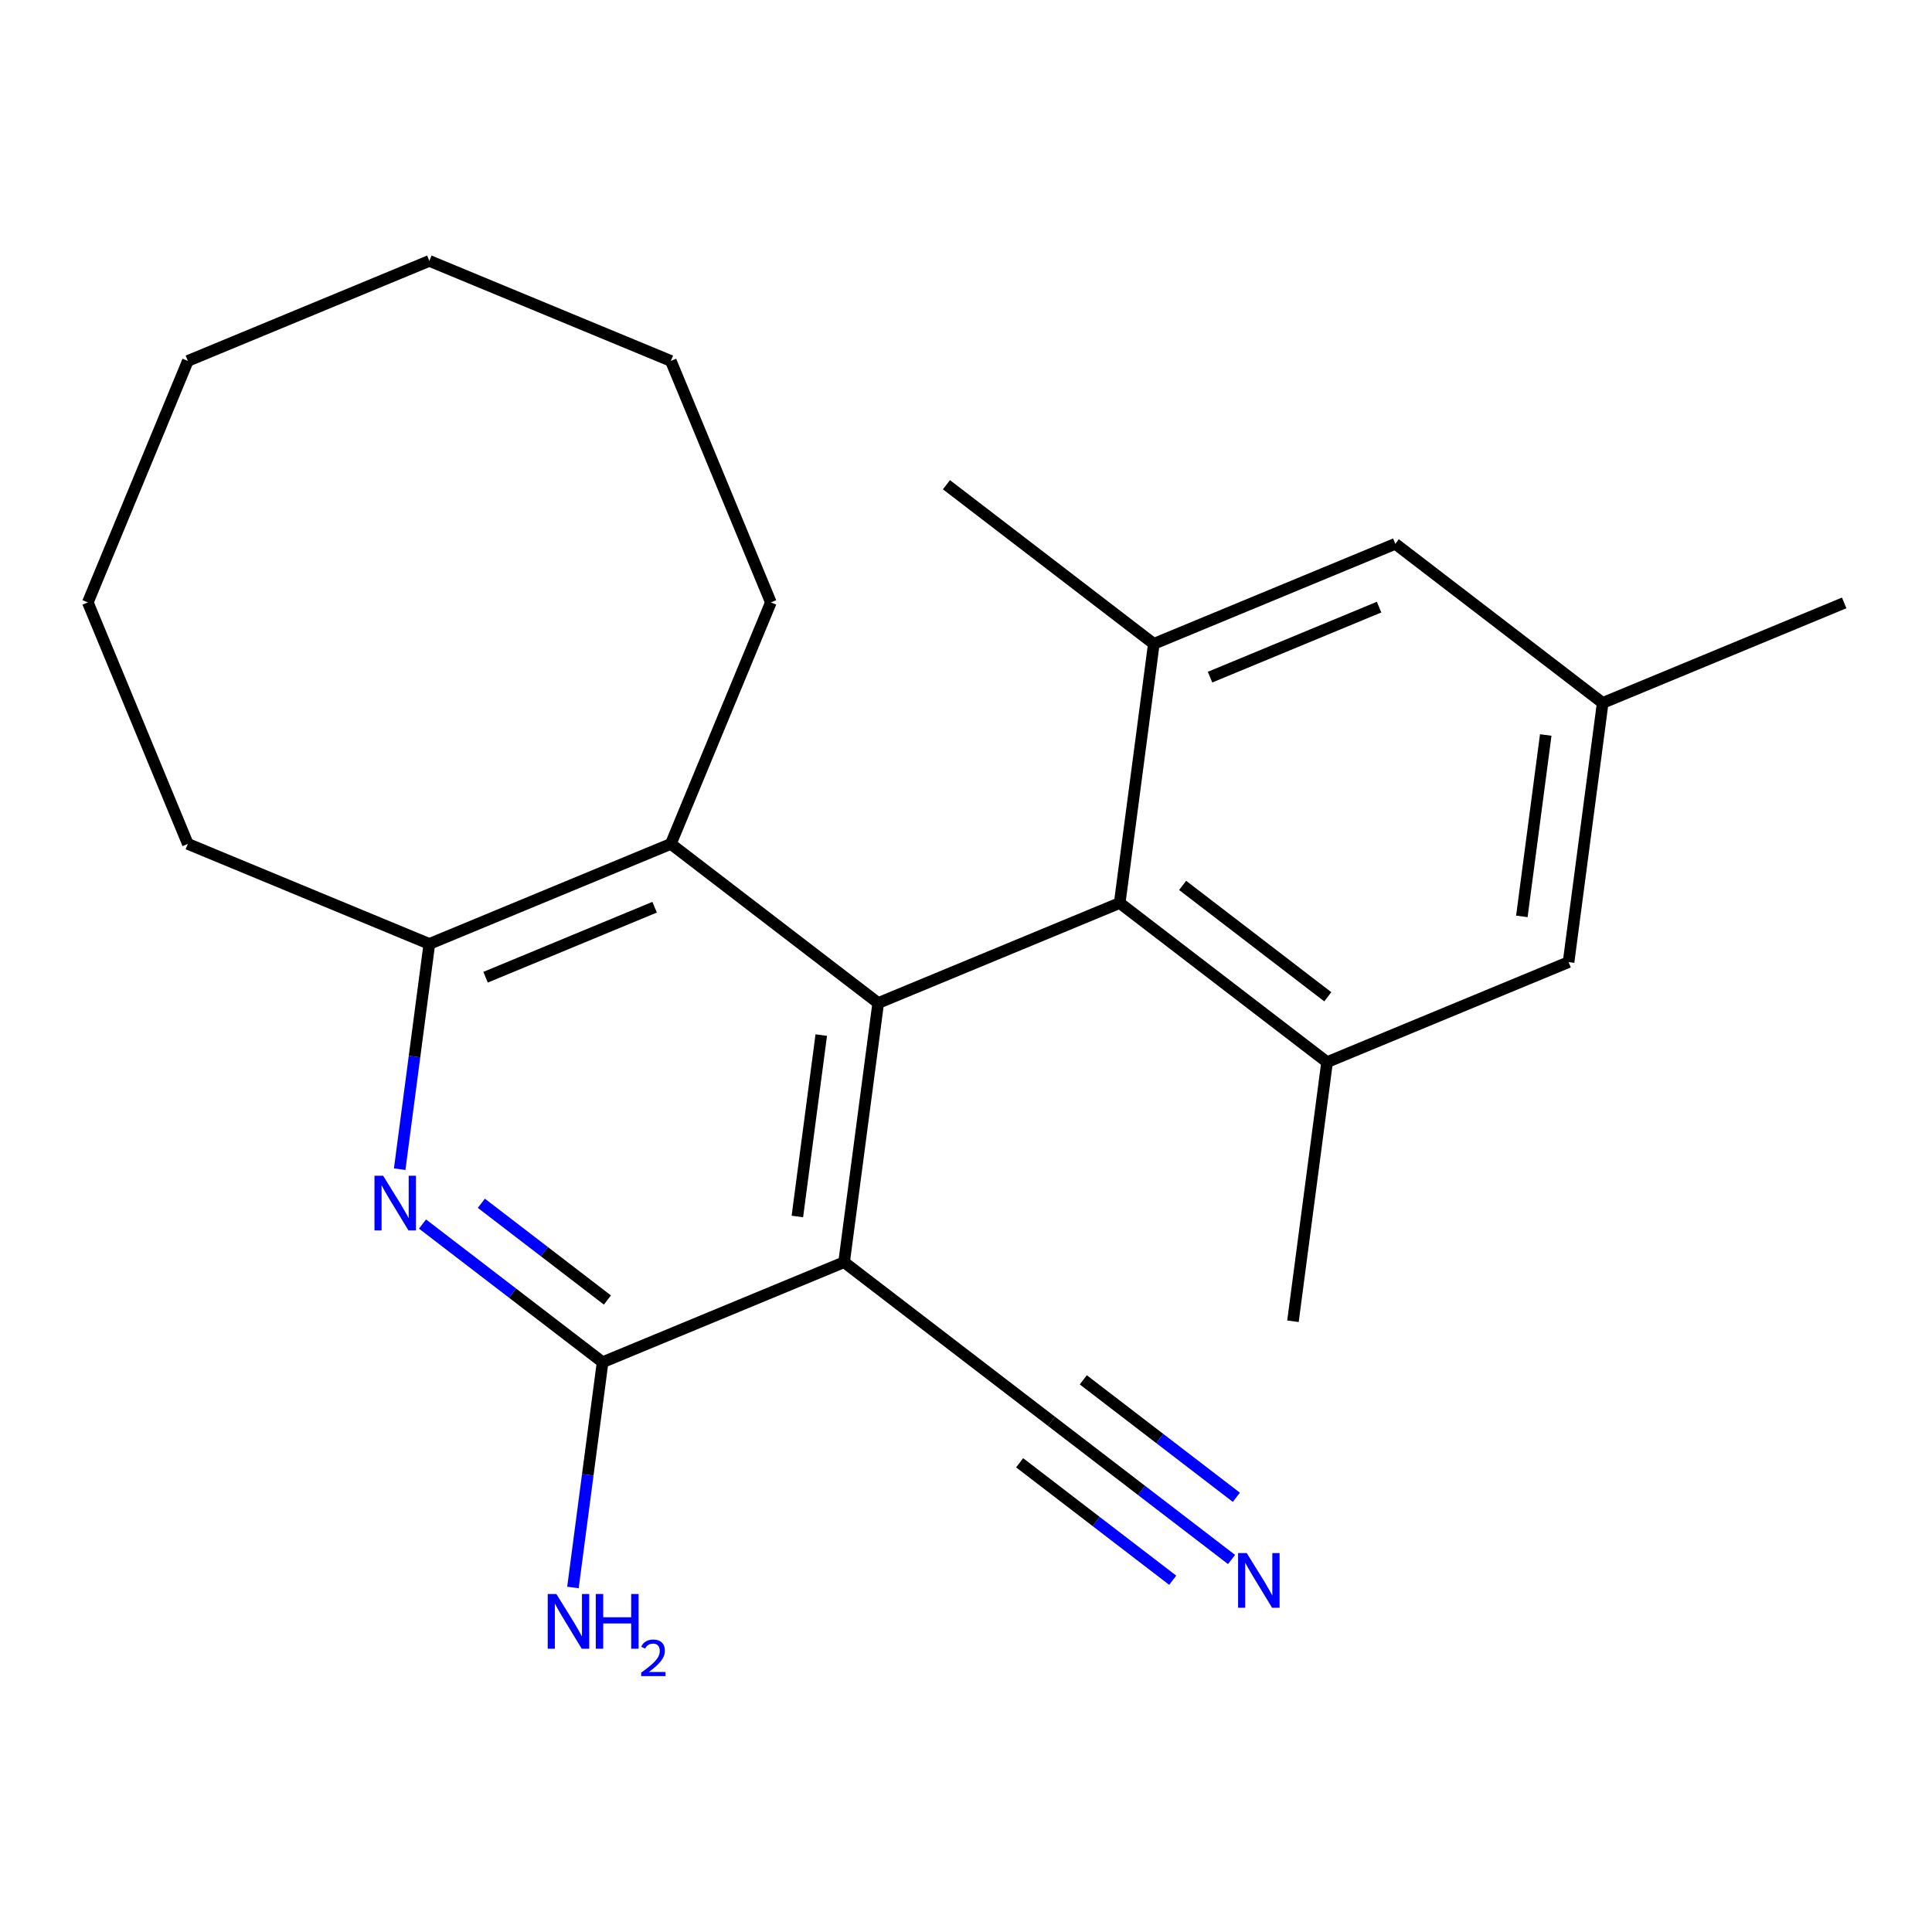 <?xml version='1.0' encoding='iso-8859-1'?>
<svg version='1.1' baseProfile='full'
              xmlns='http://www.w3.org/2000/svg'
                      xmlns:rdkit='http://www.rdkit.org/xml'
                      xmlns:xlink='http://www.w3.org/1999/xlink'
                  xml:space='preserve'
width='1000px' height='1000px' viewBox='0 0 1000 1000'>
<!-- END OF HEADER -->
<rect style='opacity:1.0;fill:#FFFFFF;stroke:none' width='1000' height='1000' x='0' y='0'> </rect>
<path class='bond-0' d='M 436.9,653.305 L 454.56,519.167' style='fill:none;fill-rule:evenodd;stroke:#000000;stroke-width:6px;stroke-linecap:butt;stroke-linejoin:miter;stroke-opacity:1' />
<path class='bond-0' d='M 412.721,629.652 L 425.083,535.756' style='fill:none;fill-rule:evenodd;stroke:#000000;stroke-width:6px;stroke-linecap:butt;stroke-linejoin:miter;stroke-opacity:1' />
<path class='bond-1' d='M 436.9,653.305 L 311.904,705.08' style='fill:none;fill-rule:evenodd;stroke:#000000;stroke-width:6px;stroke-linecap:butt;stroke-linejoin:miter;stroke-opacity:1' />
<path class='bond-8' d='M 436.9,653.305 L 544.237,735.667' style='fill:none;fill-rule:evenodd;stroke:#000000;stroke-width:6px;stroke-linecap:butt;stroke-linejoin:miter;stroke-opacity:1' />
<path class='bond-3' d='M 454.56,519.167 L 579.556,467.392' style='fill:none;fill-rule:evenodd;stroke:#000000;stroke-width:6px;stroke-linecap:butt;stroke-linejoin:miter;stroke-opacity:1' />
<path class='bond-4' d='M 454.56,519.167 L 347.223,436.805' style='fill:none;fill-rule:evenodd;stroke:#000000;stroke-width:6px;stroke-linecap:butt;stroke-linejoin:miter;stroke-opacity:1' />
<path class='bond-2' d='M 311.904,705.08 L 265.296,669.317' style='fill:none;fill-rule:evenodd;stroke:#000000;stroke-width:6px;stroke-linecap:butt;stroke-linejoin:miter;stroke-opacity:1' />
<path class='bond-2' d='M 265.296,669.317 L 218.689,633.554' style='fill:none;fill-rule:evenodd;stroke:#0000FF;stroke-width:6px;stroke-linecap:butt;stroke-linejoin:miter;stroke-opacity:1' />
<path class='bond-2' d='M 314.394,672.884 L 281.769,647.85' style='fill:none;fill-rule:evenodd;stroke:#000000;stroke-width:6px;stroke-linecap:butt;stroke-linejoin:miter;stroke-opacity:1' />
<path class='bond-2' d='M 281.769,647.85 L 249.144,622.816' style='fill:none;fill-rule:evenodd;stroke:#0000FF;stroke-width:6px;stroke-linecap:butt;stroke-linejoin:miter;stroke-opacity:1' />
<path class='bond-13' d='M 311.904,705.08 L 304.229,763.378' style='fill:none;fill-rule:evenodd;stroke:#000000;stroke-width:6px;stroke-linecap:butt;stroke-linejoin:miter;stroke-opacity:1' />
<path class='bond-13' d='M 304.229,763.378 L 296.554,821.676' style='fill:none;fill-rule:evenodd;stroke:#0000FF;stroke-width:6px;stroke-linecap:butt;stroke-linejoin:miter;stroke-opacity:1' />
<path class='bond-7' d='M 206.876,605.175 L 214.551,546.878' style='fill:none;fill-rule:evenodd;stroke:#0000FF;stroke-width:6px;stroke-linecap:butt;stroke-linejoin:miter;stroke-opacity:1' />
<path class='bond-7' d='M 214.551,546.878 L 222.226,488.58' style='fill:none;fill-rule:evenodd;stroke:#000000;stroke-width:6px;stroke-linecap:butt;stroke-linejoin:miter;stroke-opacity:1' />
<path class='bond-5' d='M 579.556,467.392 L 686.893,549.755' style='fill:none;fill-rule:evenodd;stroke:#000000;stroke-width:6px;stroke-linecap:butt;stroke-linejoin:miter;stroke-opacity:1' />
<path class='bond-5' d='M 612.129,458.279 L 687.265,515.933' style='fill:none;fill-rule:evenodd;stroke:#000000;stroke-width:6px;stroke-linecap:butt;stroke-linejoin:miter;stroke-opacity:1' />
<path class='bond-6' d='M 579.556,467.392 L 597.216,333.254' style='fill:none;fill-rule:evenodd;stroke:#000000;stroke-width:6px;stroke-linecap:butt;stroke-linejoin:miter;stroke-opacity:1' />
<path class='bond-16' d='M 347.223,436.805 L 398.998,311.808' style='fill:none;fill-rule:evenodd;stroke:#000000;stroke-width:6px;stroke-linecap:butt;stroke-linejoin:miter;stroke-opacity:1' />
<path class='bond-23' d='M 347.223,436.805 L 222.226,488.58' style='fill:none;fill-rule:evenodd;stroke:#000000;stroke-width:6px;stroke-linecap:butt;stroke-linejoin:miter;stroke-opacity:1' />
<path class='bond-23' d='M 338.828,469.57 L 251.331,505.813' style='fill:none;fill-rule:evenodd;stroke:#000000;stroke-width:6px;stroke-linecap:butt;stroke-linejoin:miter;stroke-opacity:1' />
<path class='bond-11' d='M 686.893,549.755 L 811.889,497.979' style='fill:none;fill-rule:evenodd;stroke:#000000;stroke-width:6px;stroke-linecap:butt;stroke-linejoin:miter;stroke-opacity:1' />
<path class='bond-14' d='M 686.893,549.755 L 669.233,683.892' style='fill:none;fill-rule:evenodd;stroke:#000000;stroke-width:6px;stroke-linecap:butt;stroke-linejoin:miter;stroke-opacity:1' />
<path class='bond-10' d='M 597.216,333.254 L 722.212,281.479' style='fill:none;fill-rule:evenodd;stroke:#000000;stroke-width:6px;stroke-linecap:butt;stroke-linejoin:miter;stroke-opacity:1' />
<path class='bond-10' d='M 626.32,350.487 L 713.818,314.245' style='fill:none;fill-rule:evenodd;stroke:#000000;stroke-width:6px;stroke-linecap:butt;stroke-linejoin:miter;stroke-opacity:1' />
<path class='bond-15' d='M 597.216,333.254 L 489.879,250.892' style='fill:none;fill-rule:evenodd;stroke:#000000;stroke-width:6px;stroke-linecap:butt;stroke-linejoin:miter;stroke-opacity:1' />
<path class='bond-17' d='M 222.226,488.58 L 97.23,436.805' style='fill:none;fill-rule:evenodd;stroke:#000000;stroke-width:6px;stroke-linecap:butt;stroke-linejoin:miter;stroke-opacity:1' />
<path class='bond-9' d='M 544.237,735.667 L 590.844,771.43' style='fill:none;fill-rule:evenodd;stroke:#000000;stroke-width:6px;stroke-linecap:butt;stroke-linejoin:miter;stroke-opacity:1' />
<path class='bond-9' d='M 590.844,771.43 L 637.451,807.193' style='fill:none;fill-rule:evenodd;stroke:#0000FF;stroke-width:6px;stroke-linecap:butt;stroke-linejoin:miter;stroke-opacity:1' />
<path class='bond-9' d='M 527.764,757.135 L 567.381,787.533' style='fill:none;fill-rule:evenodd;stroke:#000000;stroke-width:6px;stroke-linecap:butt;stroke-linejoin:miter;stroke-opacity:1' />
<path class='bond-9' d='M 567.381,787.533 L 606.997,817.932' style='fill:none;fill-rule:evenodd;stroke:#0000FF;stroke-width:6px;stroke-linecap:butt;stroke-linejoin:miter;stroke-opacity:1' />
<path class='bond-9' d='M 560.709,714.2 L 600.326,744.599' style='fill:none;fill-rule:evenodd;stroke:#000000;stroke-width:6px;stroke-linecap:butt;stroke-linejoin:miter;stroke-opacity:1' />
<path class='bond-9' d='M 600.326,744.599 L 639.942,774.997' style='fill:none;fill-rule:evenodd;stroke:#0000FF;stroke-width:6px;stroke-linecap:butt;stroke-linejoin:miter;stroke-opacity:1' />
<path class='bond-12' d='M 722.212,281.479 L 829.549,363.842' style='fill:none;fill-rule:evenodd;stroke:#000000;stroke-width:6px;stroke-linecap:butt;stroke-linejoin:miter;stroke-opacity:1' />
<path class='bond-24' d='M 811.889,497.979 L 829.549,363.842' style='fill:none;fill-rule:evenodd;stroke:#000000;stroke-width:6px;stroke-linecap:butt;stroke-linejoin:miter;stroke-opacity:1' />
<path class='bond-24' d='M 787.711,474.327 L 800.073,380.43' style='fill:none;fill-rule:evenodd;stroke:#000000;stroke-width:6px;stroke-linecap:butt;stroke-linejoin:miter;stroke-opacity:1' />
<path class='bond-18' d='M 829.549,363.842 L 954.545,312.066' style='fill:none;fill-rule:evenodd;stroke:#000000;stroke-width:6px;stroke-linecap:butt;stroke-linejoin:miter;stroke-opacity:1' />
<path class='bond-19' d='M 398.998,311.808 L 347.223,186.812' style='fill:none;fill-rule:evenodd;stroke:#000000;stroke-width:6px;stroke-linecap:butt;stroke-linejoin:miter;stroke-opacity:1' />
<path class='bond-20' d='M 97.23,436.805 L 45.455,311.808' style='fill:none;fill-rule:evenodd;stroke:#000000;stroke-width:6px;stroke-linecap:butt;stroke-linejoin:miter;stroke-opacity:1' />
<path class='bond-21' d='M 347.223,186.812 L 222.226,135.037' style='fill:none;fill-rule:evenodd;stroke:#000000;stroke-width:6px;stroke-linecap:butt;stroke-linejoin:miter;stroke-opacity:1' />
<path class='bond-22' d='M 45.455,311.808 L 97.23,186.812' style='fill:none;fill-rule:evenodd;stroke:#000000;stroke-width:6px;stroke-linecap:butt;stroke-linejoin:miter;stroke-opacity:1' />
<path class='bond-25' d='M 222.226,135.037 L 97.23,186.812' style='fill:none;fill-rule:evenodd;stroke:#000000;stroke-width:6px;stroke-linecap:butt;stroke-linejoin:miter;stroke-opacity:1' />
<path  class='atom-3' d='M 198.307 608.558
L 207.587 623.558
Q 208.507 625.038, 209.987 627.718
Q 211.467 630.398, 211.547 630.558
L 211.547 608.558
L 215.307 608.558
L 215.307 636.878
L 211.427 636.878
L 201.467 620.478
Q 200.307 618.558, 199.067 616.358
Q 197.867 614.158, 197.507 613.478
L 197.507 636.878
L 193.827 636.878
L 193.827 608.558
L 198.307 608.558
' fill='#0000FF'/>
<path  class='atom-10' d='M 645.314 803.87
L 654.594 818.87
Q 655.514 820.35, 656.994 823.03
Q 658.474 825.71, 658.554 825.87
L 658.554 803.87
L 662.314 803.87
L 662.314 832.19
L 658.434 832.19
L 648.474 815.79
Q 647.314 813.87, 646.074 811.67
Q 644.874 809.47, 644.514 808.79
L 644.514 832.19
L 640.834 832.19
L 640.834 803.87
L 645.314 803.87
' fill='#0000FF'/>
<path  class='atom-14' d='M 287.984 825.058
L 297.264 840.058
Q 298.184 841.538, 299.664 844.218
Q 301.144 846.898, 301.224 847.058
L 301.224 825.058
L 304.984 825.058
L 304.984 853.378
L 301.104 853.378
L 291.144 836.978
Q 289.984 835.058, 288.744 832.858
Q 287.544 830.658, 287.184 829.978
L 287.184 853.378
L 283.504 853.378
L 283.504 825.058
L 287.984 825.058
' fill='#0000FF'/>
<path  class='atom-14' d='M 308.384 825.058
L 312.224 825.058
L 312.224 837.098
L 326.704 837.098
L 326.704 825.058
L 330.544 825.058
L 330.544 853.378
L 326.704 853.378
L 326.704 840.298
L 312.224 840.298
L 312.224 853.378
L 308.384 853.378
L 308.384 825.058
' fill='#0000FF'/>
<path  class='atom-14' d='M 331.917 852.384
Q 332.603 850.616, 334.24 849.639
Q 335.877 848.636, 338.147 848.636
Q 340.972 848.636, 342.556 850.167
Q 344.14 851.698, 344.14 854.417
Q 344.14 857.189, 342.081 859.776
Q 340.048 862.364, 335.824 865.426
L 344.457 865.426
L 344.457 867.538
L 331.864 867.538
L 331.864 865.769
Q 335.349 863.288, 337.408 861.44
Q 339.494 859.592, 340.497 857.928
Q 341.5 856.265, 341.5 854.549
Q 341.5 852.754, 340.602 851.751
Q 339.705 850.748, 338.147 850.748
Q 336.642 850.748, 335.639 851.355
Q 334.636 851.962, 333.923 853.308
L 331.917 852.384
' fill='#0000FF'/>
</svg>
